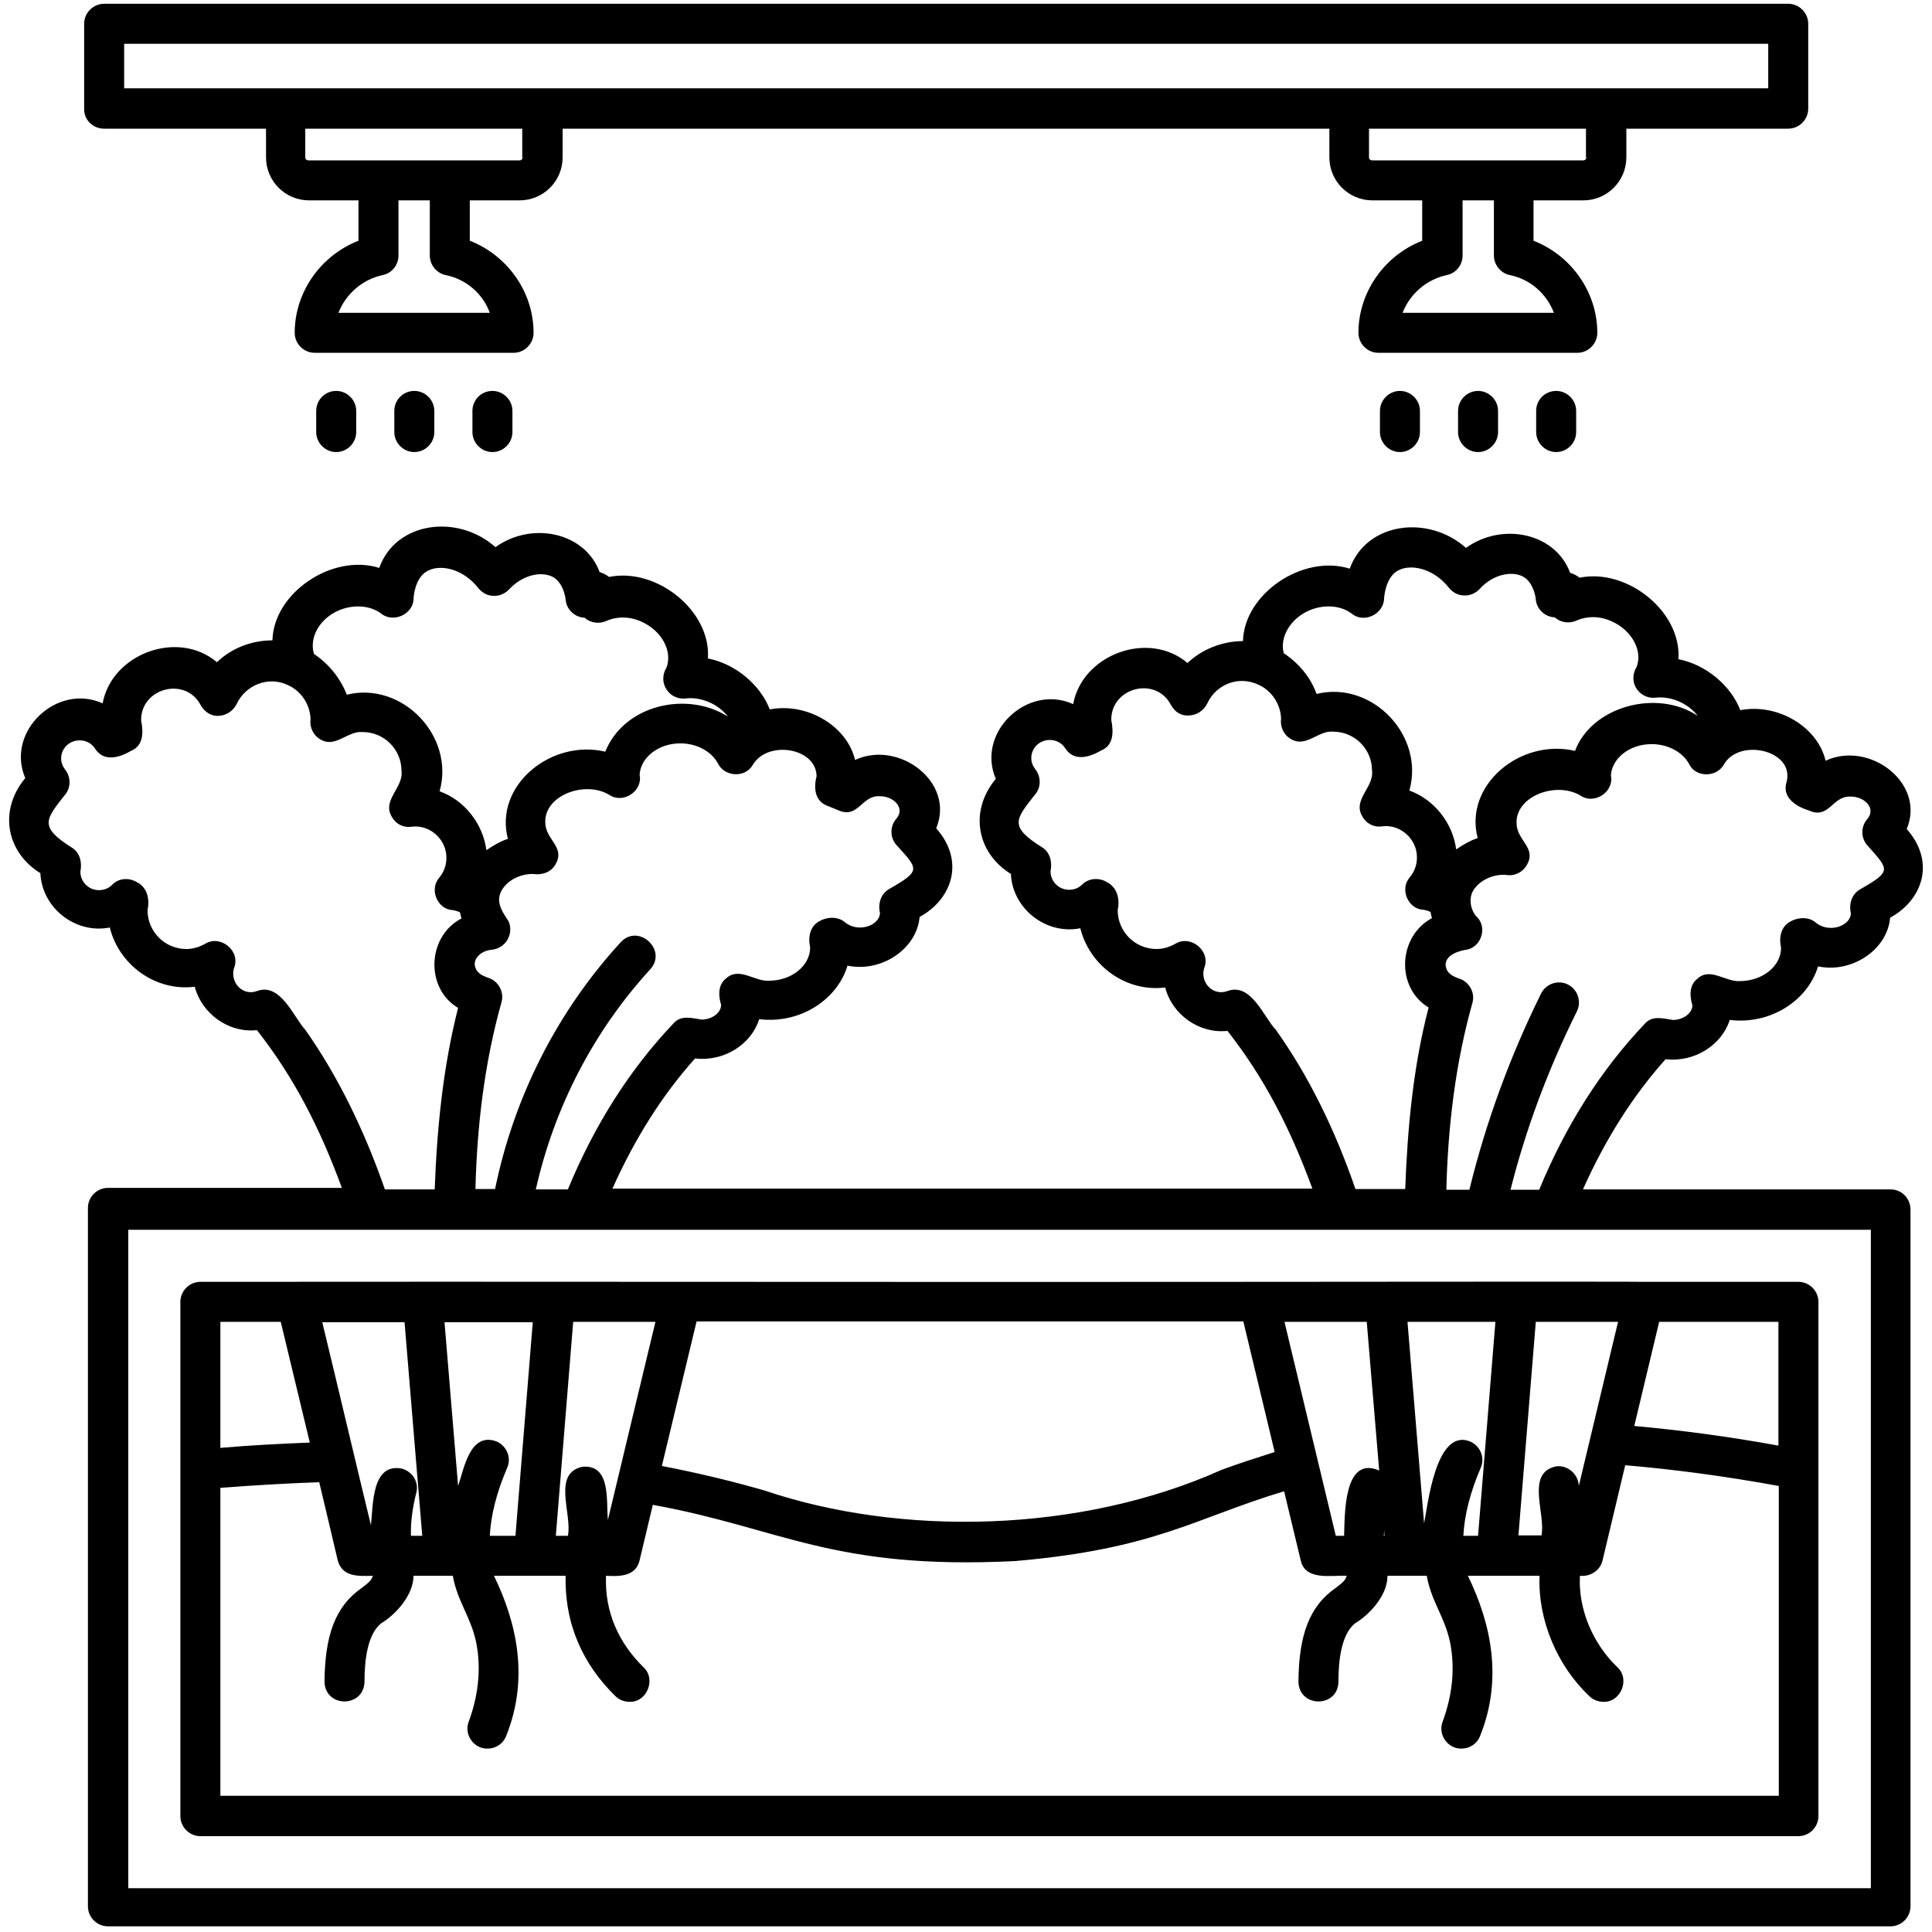 <svg id="Layer_1" enable-background="new 0 0 512 512" viewBox="0 0 512 512" xmlns="http://www.w3.org/2000/svg"><path d="m27.6 34.1h42.9v7.6c0 6.3 5.1 11.4 11.4 11.4h13.1v10.7c-10 3.9-16.9 13.6-16.9 24.4 0 2.9 2.4 5.3 5.3 5.3h52.7c2.9 0 5.3-2.4 5.3-5.3 0-10.8-6.9-20.5-16.9-24.4v-10.7h13.2c6.3 0 11.4-5.1 11.4-11.4v-7.6h203.2v7.6c0 6.3 5.1 11.4 11.4 11.4h13.2v10.7c-10 3.9-16.9 13.6-16.9 24.4 0 2.9 2.4 5.3 5.3 5.3h52.7c2.9 0 5.3-2.4 5.3-5.3 0-10.8-6.9-20.5-16.9-24.4v-10.7h13.2c6.3 0 11.4-5.1 11.4-11.4v-7.6h42.9c2.9 0 5.3-2.4 5.3-5.3v-22.5c0-2.9-2.4-5.3-5.3-5.3h-446.3c-2.9 0-5.3 2.4-5.3 5.3v22.5c-.1 2.9 2.3 5.3 5.3 5.3zm102.2 48.8h-40.1c1.9-4.9 6.2-8.8 11.7-10 2.5-.5 4.2-2.7 4.2-5.2v-14.6h8.3v14.6c0 2.5 1.8 4.7 4.2 5.2 5.5 1.1 9.9 5 11.7 10zm8.7-41.2c0 .4-.3.8-.8.8h-56c-.4 0-.8-.3-.8-.8v-7.6h57.5v7.6zm273.3 41.2h-40.1c1.9-4.9 6.2-8.8 11.7-10 2.5-.5 4.2-2.7 4.2-5.2v-14.6h8.3v14.6c0 2.5 1.8 4.7 4.2 5.2 5.5 1.1 9.8 5 11.7 10zm8.6-41.2c0 .4-.3.8-.8.8h-56c-.4 0-.8-.3-.8-.8v-7.6h57.5v7.6zm-387.5-30.1h435.7v11.8h-435.7zm56.2 92c2.9 0 5.3 2.4 5.3 5.3v5.6c0 2.9-2.4 5.3-5.3 5.3s-5.3-2.4-5.3-5.3v-5.6c0-2.9 2.3-5.3 5.3-5.3zm20.7 0c2.9 0 5.3 2.4 5.3 5.3v5.6c0 2.9-2.4 5.3-5.3 5.3s-5.3-2.4-5.3-5.3v-5.6c0-2.9 2.3-5.3 5.3-5.3zm20.7 0c2.9 0 5.3 2.4 5.3 5.3v5.6c0 2.9-2.4 5.3-5.3 5.3s-5.3-2.4-5.3-5.3v-5.6c0-2.9 2.3-5.3 5.3-5.3zm240.5 0c2.9 0 5.3 2.4 5.3 5.3v5.6c0 2.9-2.4 5.3-5.3 5.3s-5.3-2.4-5.3-5.3v-5.6c0-2.9 2.4-5.3 5.3-5.3zm20.7 0c2.9 0 5.3 2.4 5.3 5.3v5.6c0 2.9-2.4 5.3-5.3 5.3s-5.3-2.4-5.3-5.3v-5.6c0-2.9 2.4-5.3 5.3-5.3zm20.7 0c2.9 0 5.3 2.4 5.3 5.3v5.6c0 2.9-2.4 5.3-5.3 5.3s-5.3-2.4-5.3-5.3v-5.6c0-2.9 2.3-5.3 5.3-5.3zm88.6 211.6h-81.5c5.9-13.2 13.2-24.8 21.9-34.5 7.7.9 14.9-3.8 17-10.4 10.9 1.3 20.7-5.2 23.4-14.2 8.9 1.9 18.4-4.4 19.1-12.9 8.5-4.6 12.2-14.7 4.4-23.5 5.1-12.2-9.9-23.5-21.5-18.1-2.1-9-12.7-15.3-22.6-13.4-2.5-6.5-9.1-12.1-16.4-13.5.9-12.5-13.5-24.2-26.2-21.6-.7-.6-1.6-1-2.5-1.3-3.9-10.6-18-13.5-27.6-6.6-10-8.9-26.4-6.8-30.8 5.5-12.5-3.9-28 6.7-28.3 19.2-5.4 0-10.8 2.1-14.7 5.8-10.4-8.8-27.9-2.2-30.3 10.9-12.1-5.5-25.8 7.5-20.5 19.8-7.3 8.8-4.8 19.8 4 25.2.4 9.2 9.3 16.2 18.4 14.4 2.4 9.8 12 17 22.5 15.7 1.8 7.1 8.9 12.3 16.5 11.5 9.7 12.4 16.5 25.5 22.5 41.8h-185.5c5.9-13.2 13.2-24.8 21.9-34.5 7.8.9 14.9-3.8 17-10.4 10.9 1.3 20.7-5.2 23.4-14.2 8.9 1.9 18.4-4.4 19.1-12.9 8.5-4.6 12.2-14.7 4.4-23.5 5.1-12.2-9.9-23.5-21.5-18.1-2.1-9-12.7-15.3-22.6-13.4-2.5-6.5-9.1-12.1-16.4-13.5.9-12.5-13.5-24.2-26.2-21.6-.7-.6-1.6-1-2.5-1.3-3.9-10.6-18-13.5-27.6-6.6-10-8.9-26.4-6.8-30.8 5.5-12.4-3.9-28 6.6-28.3 19.2-5.4 0-10.8 2-14.7 5.8-10.4-8.8-27.9-2.2-30.3 10.9-12.1-5.5-25.8 7.5-20.5 19.8-7.3 8.8-4.8 19.8 4 25.2.4 9.2 9.3 16.2 18.4 14.4 2.4 9.8 12 17 22.5 15.7 1.9 7.1 8.9 12.3 16.5 11.5 9.7 12.4 16.5 25.5 22.5 41.8h-62c-2.9 0-5.3 2.4-5.3 5.3v185.1c0 2.9 2.4 5.3 5.3 5.3h472.4c2.9 0 5.3-2.4 5.3-5.3v-184.6c0-3-2.3-5.4-5.3-5.4zm-44.2-112.5c3.9-7.2 18.7-4 16.7 4.4-1.4 4.2 2.4 6.6 5.9 7.7 5.4 2.4 6.1-3.9 11-3.7 2.9 0 5.3 1.8 5.3 3.9 0 .7-.3 1.4-.8 2-1.9 2.1-1.8 5.4.3 7.4 5.4 6.1 6.1 6.5-2.1 11.2-2.3 1.2-3.2 3.9-2.6 6.4 0 2.1-2.4 3.9-5.3 3.9-1.5 0-2.9-.5-4-1.4-1.7-1.5-4.5-1.5-6.5-.4-2.8 1.3-3.3 4.4-2.7 7.1 0 4.8-4.9 8.8-10.9 8.8-3.8.3-8-3.9-11.4-.5-2.1 1.7-1.9 4.6-1.2 6.9 0 2.1-2.4 3.9-5.2 3.9-2.6-.4-5.5-1.3-7.5 1.1-11.5 12.1-20.9 26.9-27.9 43.9h-7.6c4.1-16.3 10.1-32.2 17.6-47.3 1.3-2.6.2-5.8-2.4-7.1s-5.8-.2-7.1 2.4c-8.2 16.6-14.6 34-19 52h-6.1c.4-16.7 2.4-33.5 6.9-49.5.8-2.8-.9-5.7-3.6-6.5-1.6-.6-3.3-1.3-3.5-3.6 0-2.6 3.3-3.7 5.9-4.1 3.6-.9 5.1-5.8 2.5-8.5-1.9-1.8-2.6-5.6-.5-7.9 1.8-2.3 5.4-3.7 8.4-3.3 2.2.3 4.3-.9 5.3-2.8 2.5-4.5-2.8-6.4-2.8-11-.2-7.3 10.9-11.2 17.2-7.1 3.7 2.2 8.7-1.3 7.8-5.5.3-4.6 5-8.3 10.8-8.3 4.3 0 8.3 2.1 10 5.4 1.6 3.3 7 3.6 9.1.1zm-109.9-40.9c3.9-1.7 8.4-1.4 11.3.8 3.2 2.7 8.5.2 8.6-4 0-.2.3-5.1 3.2-7.1 3.3-2.3 9.8-1.1 14 4.3 1 1.2 2.4 2 4 2 1.5.1 3.1-.6 4.1-1.7 3.9-4.3 9.3-4.9 12-3 2.5 1.8 2.9 5.6 2.9 5.7.2 2.6 2.4 4.7 5 4.8 1.6 1.4 3.8 1.7 5.7.9 2.9-1.3 6.3-1.3 9.5.2 5.3 2.4 8.2 7.8 6.5 12.1-1.2 1.9-1.1 4.4.3 6.1 1.1 1.4 2.9 2.2 4.7 2 4.1-.5 8.7 1.5 11.2 4.8-10.8-7.2-28.1-2.5-32.5 9.3-14.4-3.4-29.5 9-25.8 23.1-2.1.7-3.9 1.8-5.7 3-.9-7-5.8-13.2-12.4-15.6 4.1-14.6-9.9-29.2-24.6-25.6-1.6-4.5-4.8-8.2-8.7-10.8-1.1-4.2 1.7-9.1 6.7-11.3zm-8.8 111.1c-3.1-3.2-6.5-12.5-12.7-10.3-3.4 1.3-6.5-1.3-6.5-4.6 0-.5.1-1 .2-1.4 1.9-4.5-3.5-9-7.6-6.5-1.6.9-3.3 1.4-5 1.4-5.7 0-10.3-4.6-10.3-10.3.6-2.8 0-5.9-2.8-7.4-2.1-1.3-4.9-1.1-6.6.6-.7.7-1.8 1.4-3.5 1.4-2.7 0-4.9-2.2-4.9-4.9.5-2.4-.1-5.1-2.3-6.4-8.8-5.5-6.9-7.4-2-13.7 1.8-1.9 1.9-4.8.3-6.9-.7-.9-1.1-1.9-1.1-3 0-2.7 2.2-4.8 4.9-4.8 1.7 0 3.2.8 4.1 2.2 2.3 3.6 6.4 2.4 9.5.6 3.4-1.4 3.3-5 2.7-8.1-.1-8.6 11.8-11.7 15.8-4 1 1.8 2.6 3 4.9 2.8 2-.1 3.8-1.3 4.7-3.1 2.3-5.1 8.3-7.6 13.7-5 3.5 1.6 5.8 5.2 5.9 9-.3 2.2.8 4.4 2.7 5.4 3.9 2.3 7.2-2.4 11.1-2 5.7 0 10.3 4.6 10.3 10.3.6 4.4-5.2 7.7-2.6 12.1 1 1.9 3 3 5.2 2.7 4.9-.7 9.4 3.4 9.3 8.3 0 2.4-1 4.1-1.9 5.2-2.7 3.1-.5 8.4 3.6 8.6.2 0 1.5.3 1.9.6.1.5.2 1.1.4 1.6-9 4.8-9.7 18.4-.9 23.7-4.1 15.7-5.6 31.9-6.2 48.1h-13.2c-5.5-16-12.6-30.3-21.1-42.2zm-138.6-70.2c3.9-6.6 16.8-4.6 16.9 3-.8 3.1-.5 6.7 3 7.9.9.4 1.8.7 2.7 1.1 5.4 2.4 6.1-3.9 11-3.7 2.9 0 5.3 1.8 5.3 3.9 0 .7-.3 1.4-.8 2-1.9 2.1-1.8 5.4.3 7.4 5.5 6.1 6.1 6.5-2.1 11.2-2.3 1.2-3.2 3.9-2.6 6.4 0 2.1-2.4 3.9-5.3 3.9-1.5 0-2.9-.5-4-1.4-1.7-1.5-4.5-1.5-6.5-.4-2.8 1.3-3.3 4.4-2.7 7.1 0 4.8-4.9 8.8-10.9 8.8-3.8.3-8-3.9-11.5-.5-2.1 1.7-1.9 4.6-1.2 6.9 0 2.1-2.4 3.9-5.2 3.9-2.6-.4-5.5-1.3-7.5 1.1-11.5 12.1-20.9 26.9-27.9 43.9h-8.5c4.9-21.8 15.3-41.9 30.3-58.3 4.7-5.1-3.1-12.3-7.8-7.2-16.8 18.3-28.3 41-33.3 65.4h-5.2c.4-16.7 2.4-33.5 6.9-49.5.8-2.8-.9-5.7-3.6-6.5-1.6-.6-3.3-1.3-3.5-3.6 0-1.9 2-3.6 4.5-3.8.9-.1 1.8-.4 2.5-.9 2.2-1.4 3-4.3 2-6.6-1.8-2.8-4-5.7-1.2-9.2 1.7-2.1 4.6-3.4 7.6-3.4 2.5.4 5-.5 6.1-2.7 2.5-4.5-2.8-6.4-2.8-11-.2-7.3 10.9-11.2 17.2-7.1 3.7 2.2 8.7-1.3 7.8-5.5.3-4.6 5-8.3 10.8-8.3 4.3 0 8.3 2.1 10 5.4 1.8 3.5 7.2 3.8 9.2.3zm-109.8-40.9c3.9-1.7 8.4-1.4 11.3.8 3.2 2.6 8.5.2 8.6-3.9 0-.5.3-5.1 3.2-7.1 3.4-2.3 9.8-1.1 14 4.3 1 1.2 2.4 2 4 2 1.5.1 3.1-.6 4.1-1.7 4-4.3 9.4-4.9 12.1-3 2.5 1.8 2.9 5.6 2.9 5.7.2 2.6 2.4 4.7 5 4.8 1.6 1.4 3.8 1.7 5.7.9 2.9-1.3 6.3-1.3 9.5.2 5.3 2.4 8.2 7.8 6.5 12.2-1.2 1.9-1.1 4.4.4 6.2 1.1 1.4 2.9 2.1 4.7 1.9 4.1-.5 8.7 1.5 11.2 4.8-10.9-6.9-27.5-3.1-32.5 9.3-14.4-3.4-29.5 9-25.8 23.1-2.1.7-3.9 1.8-5.7 3-.9-6.9-5.7-13.2-12.4-15.6 4.1-14.6-9.9-29.2-24.6-25.6-1.7-4.4-4.8-8.2-8.7-10.8-1.3-4.4 1.5-9.3 6.5-11.5zm-8.8 111.1c-3-3.2-6.5-12.5-12.7-10.3-3.3 1.3-6.4-1.3-6.4-4.6 0-.5.1-1 .2-1.4 1.9-4.5-3.5-9-7.6-6.5-1.6.9-3.3 1.4-5 1.4-5.7 0-10.3-4.6-10.3-10.3.6-2.8 0-6-2.8-7.4-2.1-1.3-4.9-1.1-6.6.7-.7.7-1.8 1.4-3.5 1.4-2.7 0-4.9-2.2-4.9-4.9.5-2.4-.1-5.1-2.3-6.4-8.7-5.5-6.9-7.4-2-13.7 1.8-1.9 1.9-4.8.3-6.9-.7-.9-1.1-1.9-1.1-3 0-2.7 2.2-4.8 4.9-4.8 1.7 0 3.2.8 4.1 2.2 2.3 3.6 6.4 2.4 9.5.6 3.4-1.4 3.3-5 2.7-8.1-.1-8.6 11.8-11.7 15.8-4 1 1.8 2.9 3 4.8 2.8 2-.1 3.8-1.3 4.7-3.1 2.3-5 8.4-7.6 13.7-5 3.5 1.6 5.8 5.2 5.9 9-.3 2.2.8 4.4 2.7 5.4 3.9 2.3 7.2-2.4 11.1-2 5.7 0 10.3 4.6 10.3 10.3.6 4.4-5.2 7.7-2.6 12.1 1 1.9 3 3 5.2 2.7 4.9-.7 9.4 3.4 9.3 8.3 0 2.4-1 4.1-1.9 5.2-2.7 3.1-.5 8.4 3.6 8.6.2 0 1.5.3 1.9.6.1.5.3 1.1.4 1.6-9.1 4.7-9.7 18.5-.9 23.7-4 15.7-5.6 31.9-6.2 48.1h-13.2c-5.6-16.1-12.7-30.4-21.1-42.3zm414.8 227.5h-461.7v-174.5h461.8v174.5zm-162.1-160.7c-74 .1-207.3-.1-280.5 0-2.9 0-5.3 2.4-5.3 5.3v136.3c0 2.9 2.4 5.3 5.3 5.3h423.5c2.9 0 5.3-2.4 5.3-5.3 0-29.9 0-107.5 0-136.3 0-2.9-2.4-5.3-5.3-5.3h-41c-.1-.1-101.9 0-102 0zm-181.7 10.6h21.8c-2.1 8.6-10.7 44.6-12.6 52.5-.5-5 .9-14.7-6.7-14.1-8.2 1.7-2.7 12.6-3.9 18.3h-3.2zm-10.7 0-4.6 56.7h-6.8c.3-5.5 1.8-11.5 4.6-18 1.2-2.7-.1-5.8-2.8-7-7.1-2.6-8.6 7.2-10.2 11.8l-3.6-43.4h23.4zm-34 0 4.7 56.7h-3c-.1-3.6.4-7.3 1.4-11.3.8-2.8-.9-5.7-3.8-6.5-8.1-1.6-7.6 9.9-8.2 15-2.9-11.9-9.9-41.5-12.9-53.8h21.8zm-48.8 0h16l7.7 32c-7.7.3-15.6.7-23.7 1.4zm381.3 0h31.6v32.8c-13.2-2.4-26-4.1-38.2-5.2zm-32.7 0h21.8l-10.4 43.5c-.1-3.1-2.9-5.6-6-5.2-8.2 1.7-2.7 12.6-3.9 18.3h-6.1zm-10.7 0-4.6 56.7h-3.9c.3-5.5 1.8-11.5 4.6-18 1.2-2.7-.1-5.8-2.8-7-9.1-3.6-11.2 16.8-12.2 21.7l-4.4-53.4zm-29.5 55.1.1 1.6h-.2c.1-.5.1-1.1.1-1.6zm-4.6-55.1 3.3 39.4c-9.5-4.1-9.1 11.9-9.3 17.3h-2.2l-13.6-56.7zm-17.5 63.2c1.2 5.5 8.2 3.9 12.2 4.1-.4 1.4-1.4 2-2.9 3.2-7.1 4.9-9.8 12.7-9.9 24.9.2 7 10.6 6.9 10.6-.1 0-5.4.7-12.4 4.4-15.4 3.4-2 8.6-7.1 8.6-12.6h10.4c1.2 6.8 4.8 10.9 6.2 17.7 1.3 6.6.7 13.7-2 21-1.3 3.4 1.4 7.2 5 7.1 2.2 0 4.2-1.3 5-3.5 5.9-14.8 3-29.4-3.3-42.3h19c-.5 11.7 4.7 23.9 13.2 31.9 1 1 2.4 1.5 3.7 1.5 4.6.2 7.2-6 3.7-9.2-6.4-6.1-10.4-15.3-9.9-24.2 2.7.3 5.4-1.4 6-4.1 0 0 6-25.2 6-25.2 12.9 1.1 26.5 2.9 40.7 5.5v82.1h-413v-81.6c8.9-.7 17.7-1.2 26.2-1.5 1 4.3 3.9 16.3 4.9 20.7 1.2 4.5 5.6 4.2 9.3 4.1-.4 1.4-1.4 2-2.9 3.2-7.1 4.9-9.8 12.7-9.9 24.9.2 7 10.5 6.9 10.6-.1 0-5.4.7-12.4 4.4-15.4 3.4-2 8.5-7.1 8.6-12.6h10.4c1.2 6.8 4.8 10.9 6.2 17.7 1.3 6.6.7 13.7-2 21-1.3 3.4 1.4 7.2 5 7.1 2.2 0 4.2-1.3 5-3.5 5.9-14.8 3-29.4-3.3-42.3h19c-.3 13.1 4.8 23.7 13.2 31.9 1 1 2.4 1.5 3.7 1.5 4.6.2 7.2-6 3.7-9.2-6.3-6.2-10.3-14.3-9.9-24.2 3.6.2 7.9.2 8.9-4.1.8-3.2 2.7-11.5 3.5-14.7 34.2 6.2 47.5 17.3 96 14.9 37.2-3.2 47.7-11.4 71.3-18.5zm-20.9-24c-37.7 16.9-85.1 17.7-121.2 5.5-9-2.6-17.9-4.7-27.2-6.5l9.2-38.3h144.9l8.3 34.6c-4.7 1.5-9.4 3-14 4.7z"/></svg>